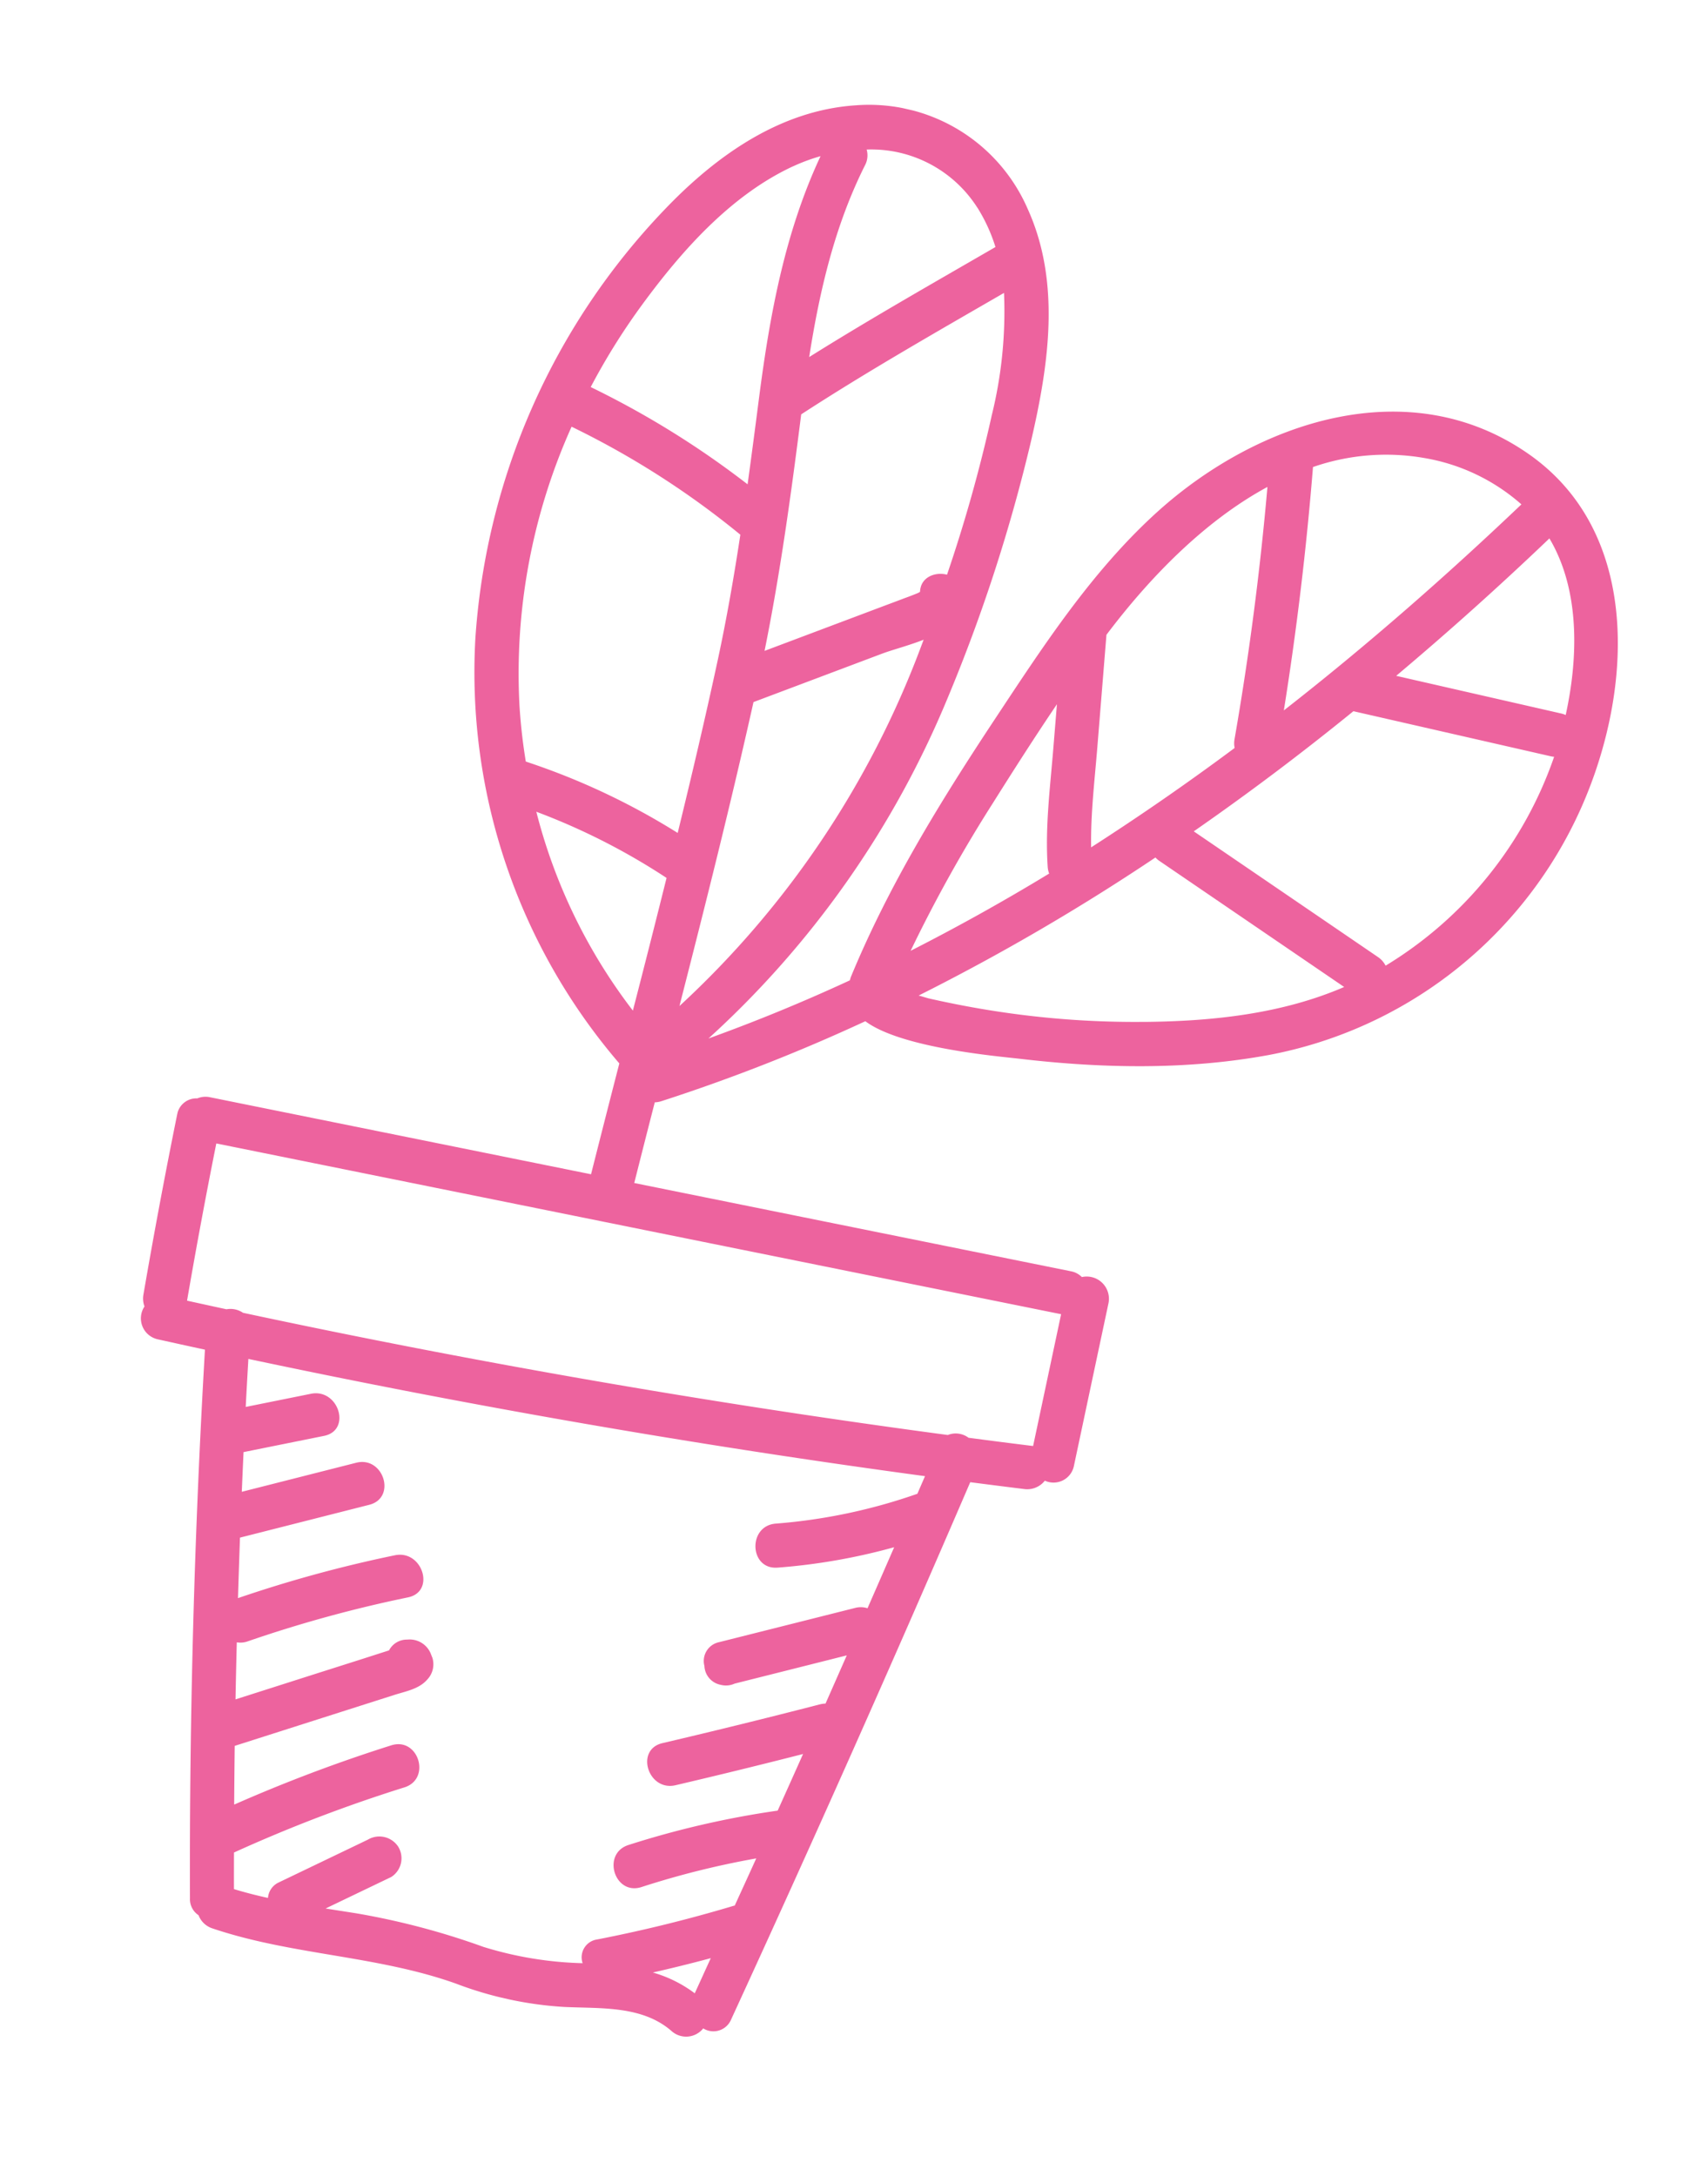 <svg xmlns="http://www.w3.org/2000/svg" xmlns:xlink="http://www.w3.org/1999/xlink" width="206.333" height="262.853" viewBox="0 0 206.333 262.853">
  <defs>
    <clipPath id="clip-path">
      <rect id="Rectangle_37" data-name="Rectangle 37" width="157.896" height="233.314" fill="none"/>
    </clipPath>
  </defs>
  <g id="Image_plante" data-name="Image plante" transform="translate(52.484 0) rotate(13)">
    <g id="Groupe_29" data-name="Groupe 29" transform="translate(0 0)" clip-path="url(#clip-path)">
      <path id="Tracé_38" data-name="Tracé 38" d="M1.373,161.656a2.591,2.591,0,0,0,2.434,3.51q2.93-.023,5.854-.064,5.574,32.69,13.147,64.993a2.315,2.315,0,0,0,1.469,1.75,2.667,2.667,0,0,0,2.007,1.176c10.072,1,20.074-1.294,30.169-.118a44.02,44.02,0,0,0,13.381-.2c4.331-.79,9.125-2.293,13.265-.077a2.637,2.637,0,0,0,3.657-1.173,2.321,2.321,0,0,0,3.044-1.814Q97,194.856,103.344,159.906q3.262-.32,6.521-.659a2.706,2.706,0,0,0,2.218-1.547,2.51,2.51,0,0,0,3.021-2.537q-.178-10.051-.353-20.1a2.687,2.687,0,0,0-3.844-2.337,2.51,2.51,0,0,0-1.451-.383q-26.9.741-53.792,1.477.1-5.026.224-10.054a2.761,2.761,0,0,0,.744-.314,217.313,217.313,0,0,0,21.837-14.956c4.964,2.2,16.706.5,19.243.219,9.941-1.1,19.945-3.209,29.15-7.2a51.808,51.808,0,0,0,29.75-36.08c3.4-15.054.641-35.182-15.4-41.695-16.425-6.673-32.94,3.546-42.233,16.894-6.1,8.762-9.8,18.962-13.51,28.89-4.153,11.117-7.949,22.385-9.9,34.119a3.126,3.126,0,0,0-.028.458q-7.3,5.674-15.069,10.692a114.746,114.746,0,0,0,18.89-46.509,199.5,199.5,0,0,0,2.846-32.621c.013-9.423-.787-19.48-6.727-27.225A20.884,20.884,0,0,0,52.419.958c-8.816,2.666-15.105,9.809-19.66,17.5A82.824,82.824,0,0,0,22.158,74a72.53,72.53,0,0,0,28.5,46.149q-.174,6.909-.317,13.816L3.411,135.252a2.58,2.58,0,0,0-1.477.481A2.354,2.354,0,0,0,0,138.219Q.3,149.266.923,160.3a2.675,2.675,0,0,0,.45,1.359M76.886,33.916a180.775,180.775,0,0,1-.937,19.8c-1.531-.039-3.052,1.042-2.71,2.753q-.089.077-.2.185c-.484.345-.978.679-1.477,1-.793.533-1.59,1.058-2.385,1.585q-2.621,1.745-5.242,3.487l-7.393,4.918c-.262-9.609-1.132-19.122-2.1-28.7l-.015-.136C61.032,31.958,68.042,25.5,75,19a52.372,52.372,0,0,1,1.881,14.915M111.5,100.95a110.376,110.376,0,0,1-14.912,2.558q-3.941.4-7.908.522-1.7.054-3.4.059c-.131,0-.633-.044-1.235-.064a264.27,264.27,0,0,0,24.119-22.683,2.9,2.9,0,0,0,.576.3L133.9,91.454c-6.588,4.851-14.506,7.589-22.4,9.5m26.7-13.131A2.772,2.772,0,0,0,137.036,87q-12.533-4.89-25.069-9.778,8.106-8.94,15.525-18.479,12.263-.027,24.526-.059a2.866,2.866,0,0,0,.34-.033,47.692,47.692,0,0,1-14.163,29.171m14.392-34.4a2.84,2.84,0,0,0-.569-.057l-20.45.051q7.473-9.943,14.3-20.339.432.448.834.932c4.354,5.224,5.808,12.671,5.883,19.413M141.648,29.832c-6.966,10.561-14.39,20.862-22.364,30.707Q118.268,45.76,116.1,31.1a26.893,26.893,0,0,1,12.792-4.084,23.671,23.671,0,0,1,12.761,2.818m-30.372,4.851q2.142,15.231,2.982,30.6a2.745,2.745,0,0,0,.25,1.011q-6.828,8.048-14.194,15.6c-.968-3.924-1.405-7.975-1.989-11.966L96.348,56.46c.077-.167.147-.337.224-.5,3.394-7.5,8.229-15.561,14.7-21.273M87.568,79.314c1.549-4.452,3.134-8.919,4.838-13.335l.787,5.373c.684,4.683,1.163,9.454,2.54,14a2.8,2.8,0,0,0,.36.769q-6.851,6.689-14.207,12.856a172.515,172.515,0,0,1,5.682-19.662M56.176,111.76c.3-12.6.546-25.2.455-37.789l13.8-9.181c1.14-.759,2.916-1.675,4.532-2.784-.044.332-.085.666-.134,1A112.624,112.624,0,0,1,56.176,111.76M69.539,9.676a20.107,20.107,0,0,1,3.206,4.156c-6.361,5.949-12.784,11.845-18.934,18.013-.579-8.067-.564-16.16,1.356-24.088a2.543,2.543,0,0,0-.232-1.9,15.19,15.19,0,0,1,14.6,3.824m-22.822.167a22.384,22.384,0,0,1,2.975-1.958C47.576,17.764,48.019,27.828,49,37.84c.353,3.559.7,7.11,1.019,10.659a108.442,108.442,0,0,0-21.109-7.185,79.088,79.088,0,0,1,3.811-11.081c3.2-7.455,7.481-15.319,13.991-20.391M27.736,46.5a103.231,103.231,0,0,1,22.8,8.126c.386,5.069.666,10.146.744,15.257.108,7.179.077,14.364-.015,21.551A84.226,84.226,0,0,0,31.447,87.16a67.788,67.788,0,0,1-2.27-6.431A72.687,72.687,0,0,1,27.736,46.5m6.31,46.28a79.209,79.209,0,0,1,17.13,4.251q-.143,8.268-.358,16.533A66.243,66.243,0,0,1,34.046,92.777m75.41,44.883.018,0q.143,8.141.286,16.279-3.91.409-7.825.782a2.569,2.569,0,0,0-2.514.239q-43.03,4.065-86.279,4.768a2.706,2.706,0,0,0-2.048.036c-1.624.023-3.247.039-4.871.057q-.544-9.646-.829-19.3l104.063-2.859M79.31,226.243q3.246-1.567,6.428-3.263c-.314,1.523-.618,3.049-.932,4.573a15.494,15.494,0,0,0-5.5-1.31m18.126-63.537a67.376,67.376,0,0,1-15.857,7.36c-3.258,1.022-1.868,6.16,1.413,5.131a73.273,73.273,0,0,0,13.17-5.571q-.737,3.956-1.48,7.91a2.662,2.662,0,0,0-1.485.306q-7.531,3.86-15.064,7.717a2.321,2.321,0,0,0-1.081,3.2,2.424,2.424,0,0,0,2.434,1.778,2.512,2.512,0,0,0,1.6-.52q6.218-3.184,12.434-6.371-.594,3.127-1.191,6.253a2.948,2.948,0,0,0-.656.25q-8.685,4.516-17.465,8.834c-3.075,1.511-.381,6.1,2.684,4.6q7.122-3.5,14.163-7.141-.718,3.678-1.449,7.354A110.055,110.055,0,0,0,72.967,211.9c-2.936,1.758-.262,6.359,2.684,4.593a103.492,103.492,0,0,1,12.727-6.49c-.409,2.046-.834,4.089-1.248,6.132-.051.026-.1.049-.152.077q-7.372,4.2-15.118,7.653a2.177,2.177,0,0,0-1.07,3.191,44.118,44.118,0,0,1-12.118.777,89.56,89.56,0,0,0-15.823-.5c-1.269.087-2.535.183-3.8.27q3.431-2.744,6.866-5.489a2.68,2.68,0,0,0,0-3.762,2.722,2.722,0,0,0-3.765,0q-4.709,3.767-9.423,7.535a2.26,2.26,0,0,0-.749,2.038c-1.413.015-2.825-.018-4.241-.113-.337-1.436-.664-2.872-.993-4.31a179.28,179.28,0,0,1,18.293-12.3c2.949-1.734.275-6.335-2.687-4.593a185.9,185.9,0,0,0-16.886,11.248q-.776-3.462-1.531-6.927,5.682-3.374,11.358-6.745l6.039-3.585c1.256-.746,2.769-1.372,3.474-2.728a2.674,2.674,0,0,0,0-2.687c-.072-.1-.142-.2-.211-.3a2.753,2.753,0,0,0-3.006-1.222l-.3.085a2.419,2.419,0,0,0-1.786,1.75l-.859.51q-1.007.6-2.012,1.2L31.1,200.484q-4.169,2.478-8.337,4.951-.714-3.374-1.4-6.75a2.588,2.588,0,0,0,1.263-.414,155.562,155.562,0,0,1,17.671-9.531c3.109-1.428.407-6.016-2.687-4.6a155.256,155.256,0,0,0-17.308,9.31q-.714-3.586-1.41-7.174,7.164-3.69,14.325-7.378c3.047-1.567.358-6.16-2.684-4.593L17.86,180.832q-.44-2.358-.872-4.719l9.037-4.1c3.114-1.413.412-6-2.687-4.6q-3.659,1.66-7.321,3.322c-.34-1.907-.666-3.816-.993-5.723q41.486-.745,82.831-4.588c-.139.759-.28,1.518-.419,2.277" transform="translate(0.001 0)" fill="#ed639e"/>
    </g>
  </g>
</svg>
